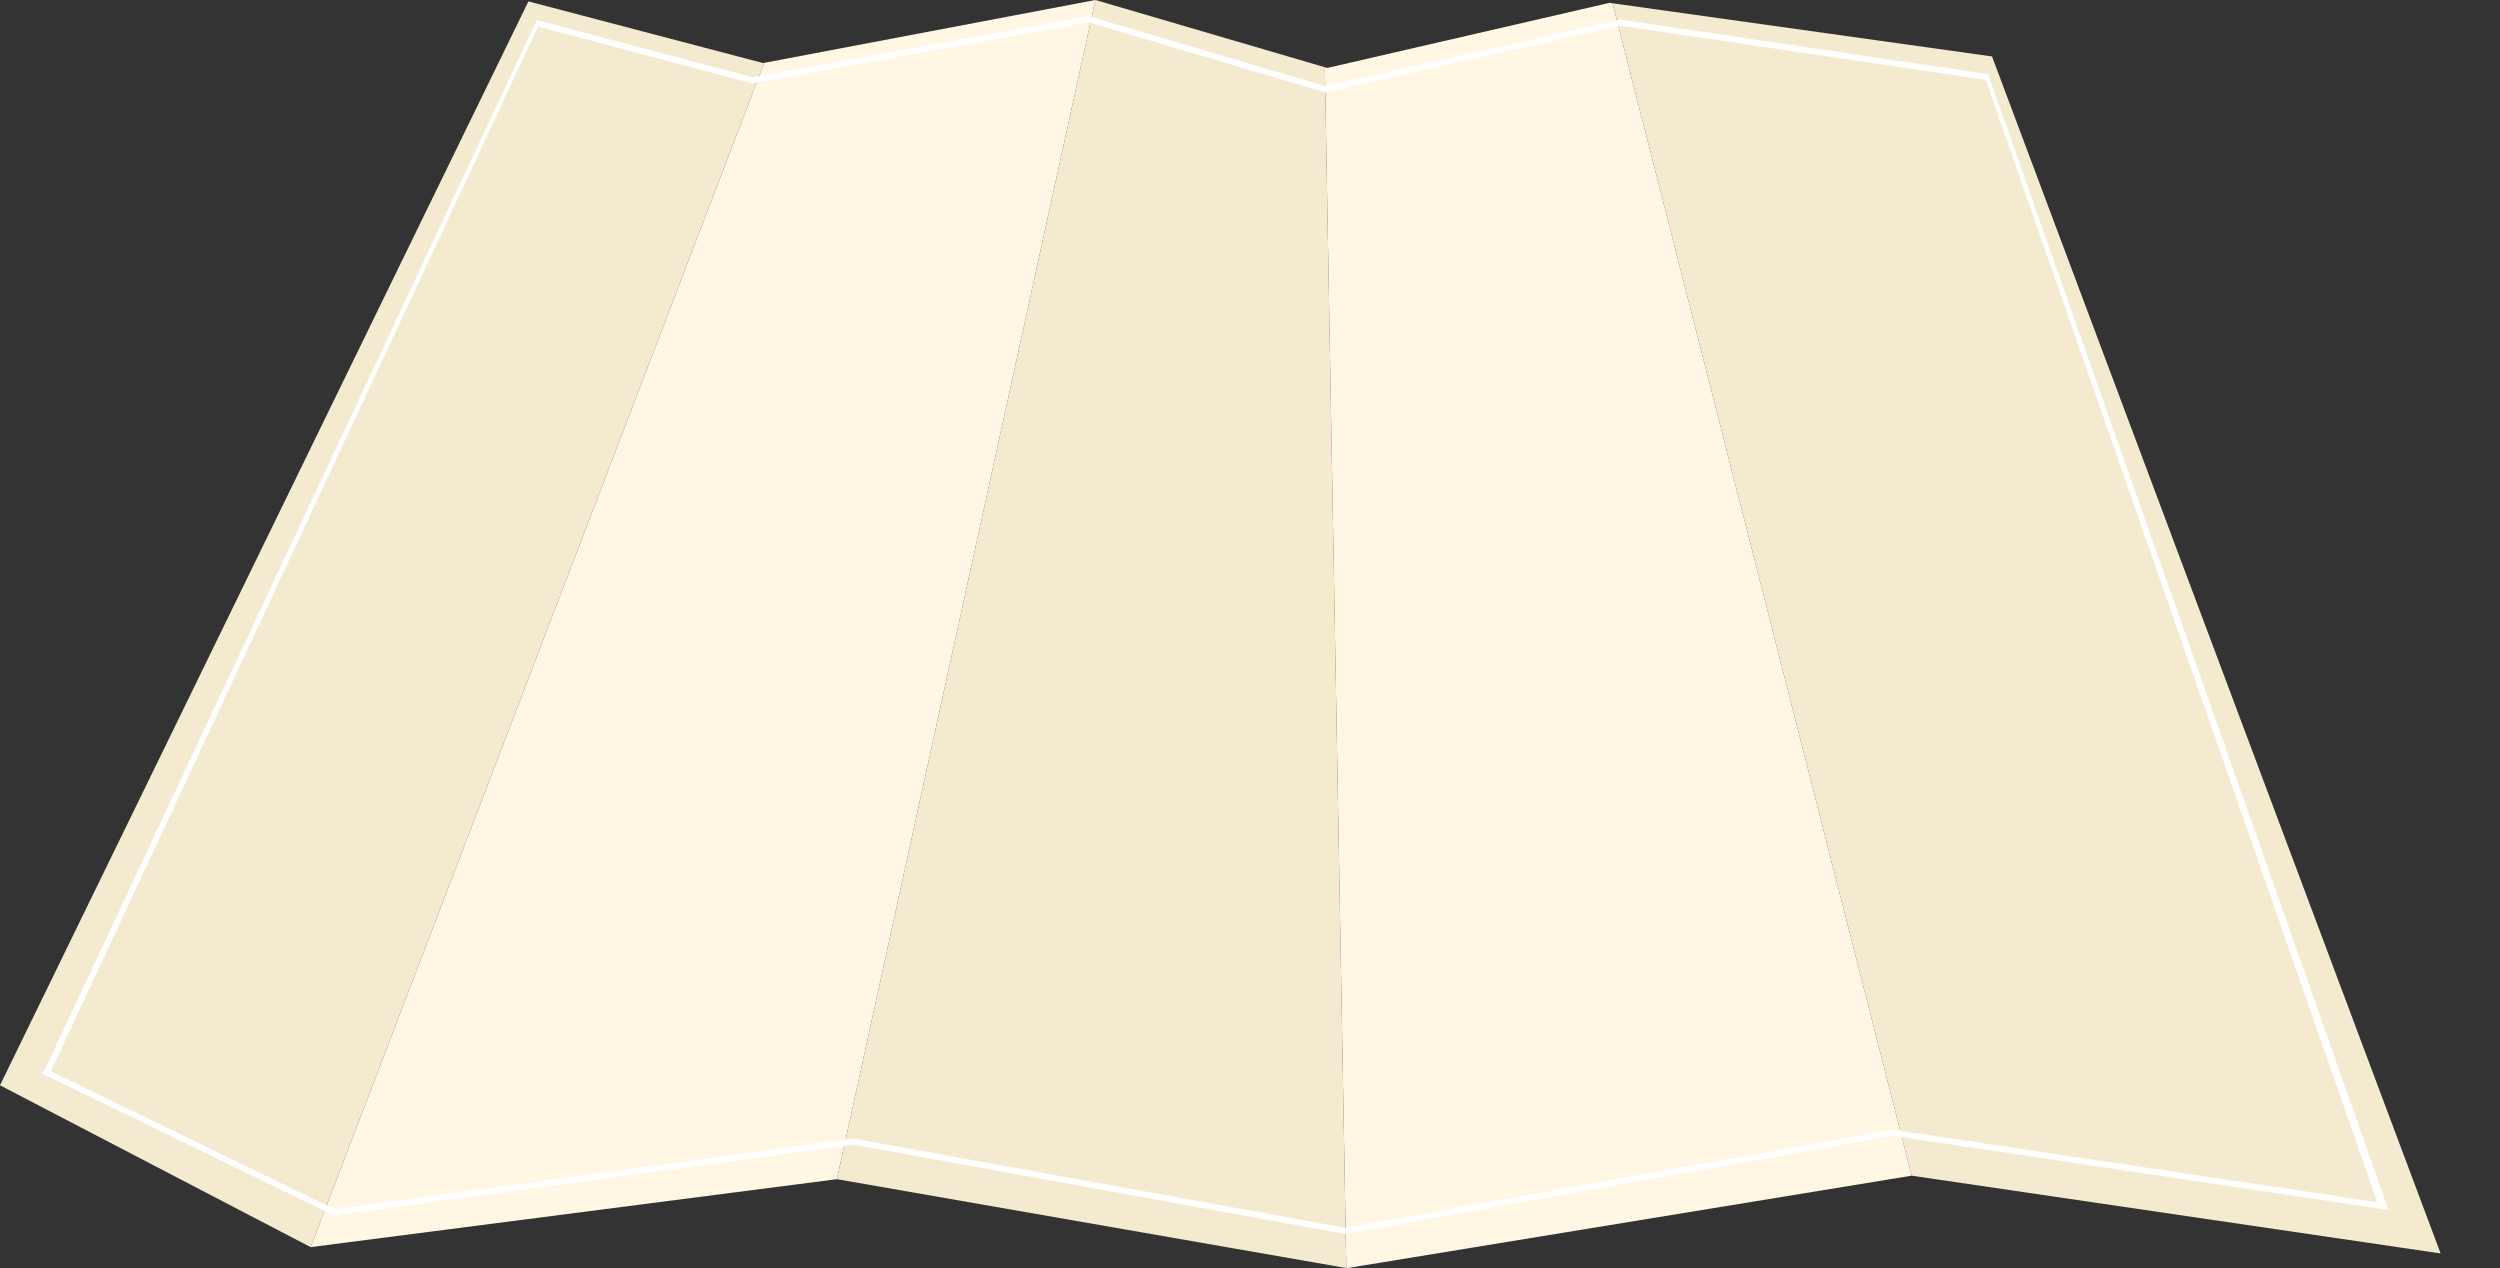 <svg width="2925" height="1484" viewBox="0 0 2925 1484" fill="none" xmlns="http://www.w3.org/2000/svg"><rect x="0" y="0" width="2925" height="1484" fill="#333333" stroke="none"/><g clip-path="url(#clip0_563_28998)"><path d="M892.75 73.77L618.25 1.64 0 1269.8l363.45 189.34L894.14 73.51l-1.39.26zm1437.93-7.71L1886.66 3.84l349.98 1371.7 618.89 90.98L2330.68 66.06zM1281.62 0L979.172 1379.63l596.008 103.99-25.13-1404.96L1281.62 0z" fill="#F4EAD0"/><path d="M894.139 73.51l-530.69 1385.63 615.72-79.51L1281.62 0 894.139 73.51zM1883.35 3.28l-330.41 76.23-2.89-.85 25.13 1404.96.63.11 660.83-108.19L1886.66 3.84l-3.31-.56z" fill="#FFF6E3"/><path d="M1573.86 1443.68l-.38-.07-574.949-104.35-607.98 82.77-.62-.3-341.22-165.98 3.56-3.93L627.98 23.43l1.33.35 251.06 66.54 393.519-71.49 276.39 81.9 345.42-77.88.43.07 430.03 63.85 468.37 1328.96-580.6-86.91-640.07 114.85v.01zm-575.229-111.62l.34.06 574.909 104.34 640-114.84.35.05 567.13 84.9L2323.29 93.49 1895.81 30.1l-345.67 77.94-.54-.16-275.94-81.77-393.449 71.48-.47-.12-250.2-66.32-570.08 1222.18 331.83 161.41 607.35-82.68h-.01z" fill="#fff"/></g><defs><clipPath id="clip0_563_28998"><path fill="#fff" d="M0 0h2855.53v1483.73H0z"/></clipPath></defs></svg>